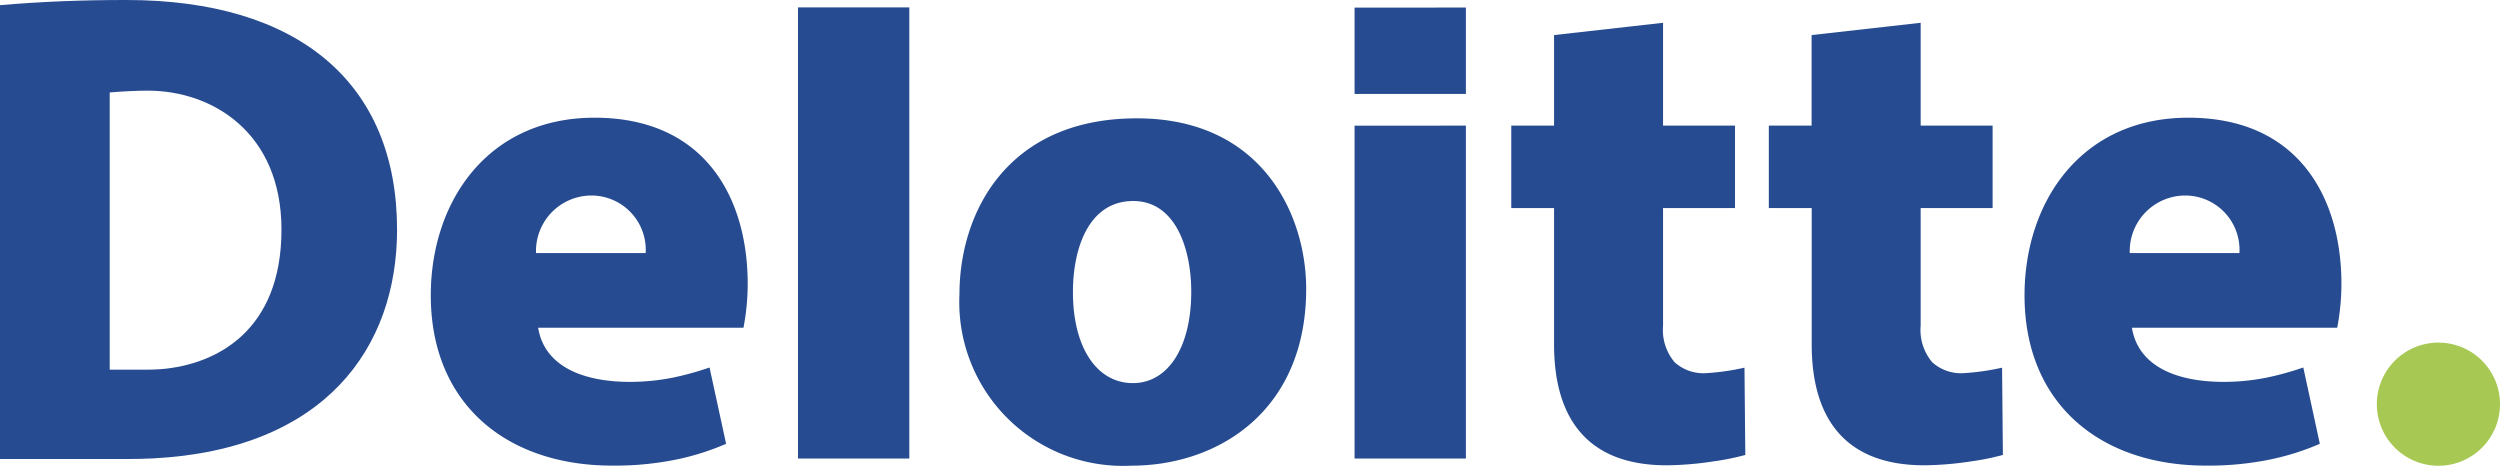 <svg xmlns="http://www.w3.org/2000/svg" width="129.268" height="24.083" viewBox="0 0 129.268 24.083"><g id="deloitte-logo-svg-vector" transform="translate(0)"><path id="Path_39206" data-name="Path 39206" d="M56.068,91.653a2.812,2.812,0,0,1,2.74,2.977h-5.67A2.872,2.872,0,0,1,56.068,91.653Zm6.042,8.892a15.508,15.508,0,0,1-1.846.514,11.377,11.377,0,0,1-2.26.23c-2.488,0-4.437-.828-4.756-2.8H63.866a12.31,12.31,0,0,0,.218-2.26c0-4.481-2.23-8.6-7.919-8.6-5.527,0-8.468,4.334-8.468,9.189,0,5.6,3.913,8.8,9.377,8.8a15.9,15.9,0,0,0,3.249-.3,13.157,13.157,0,0,0,2.644-.827Zm76.367-8.892a2.812,2.812,0,0,1,2.74,2.977h-5.67A2.873,2.873,0,0,1,138.478,91.653Zm6.042,8.892a15.521,15.521,0,0,1-1.847.514,11.377,11.377,0,0,1-2.26.23c-2.488,0-4.435-.828-4.754-2.8h10.615a12.308,12.308,0,0,0,.218-2.26c0-4.481-2.23-8.6-7.917-8.6-5.528,0-8.469,4.334-8.469,9.189,0,5.6,3.913,8.8,9.376,8.8a15.9,15.9,0,0,0,3.249-.3,13.173,13.173,0,0,0,2.644-.827ZM66.684,81.926v23.326H72.44V81.926ZM84,101.352c-1.87,0-3.1-1.848-3.1-4.707,0-2.277.824-4.708,3.118-4.708,2.214,0,3,2.52,3,4.683C87.02,99.491,85.825,101.352,84,101.352Zm-.077,4.269c4.491,0,9.038-2.828,9.038-9.146,0-3.761-2.23-8.813-8.756-8.813-6.721,0-9.172,4.9-9.172,9.1A8.462,8.462,0,0,0,83.923,105.621Zm11.54-17.581v17.213h5.756V88.039Zm0-6.105V86.4h5.756V81.934Zm10.315,1.422v4.681h-2.212V92.3h2.212v7.051c0,3.879,1.772,6.251,5.82,6.251a16.794,16.794,0,0,0,2.406-.2,13.035,13.035,0,0,0,1.663-.335s-.043-4.5-.043-4.513a12.435,12.435,0,0,1-1.967.283,2.228,2.228,0,0,1-1.643-.561,2.59,2.59,0,0,1-.6-1.893V92.3h3.721V88.038h-3.721V82.721l-5.634.635Zm13.317,0v4.681h-2.212V92.3H119.1v7.051c0,3.879,1.774,6.251,5.822,6.251a16.79,16.79,0,0,0,2.4-.2,13.037,13.037,0,0,0,1.663-.335s-.041-4.5-.041-4.513a12.476,12.476,0,0,1-1.968.283,2.225,2.225,0,0,1-1.642-.561,2.583,2.583,0,0,1-.6-1.893V92.3h3.72V88.038h-3.72V82.721l-5.637.635Z" transform="translate(-25.422 -81.543)" fill="#264b91" fill-rule="evenodd"></path><path id="Path_39207" data-name="Path 39207" d="M172.432,106.594a3.184,3.184,0,1,1,3.182,3.185A3.184,3.184,0,0,1,172.432,106.594Z" transform="translate(-49.532 -85.696)" fill="#a7c954" fill-rule="evenodd"></path><path id="Path_39208" data-name="Path 39208" d="M20.085,105.186H26.6c.441,0,.975-.011,1.392-.032,8.915-.461,12.624-5.737,12.624-11.83,0-7.611-5.133-11.873-13.992-11.873-2.273,0-4.295.077-6.539.266Zm8.328-4.647q-.414.028-.829.028H25.758s0-14.335,0-14.335c.632-.056,1.433-.094,1.969-.094,3.346,0,6.912,2.172,6.912,7.186C34.639,98.556,31.288,100.3,28.413,100.539Z" transform="translate(-20.085 -81.451)" fill="#264b91" fill-rule="evenodd"></path></g></svg>